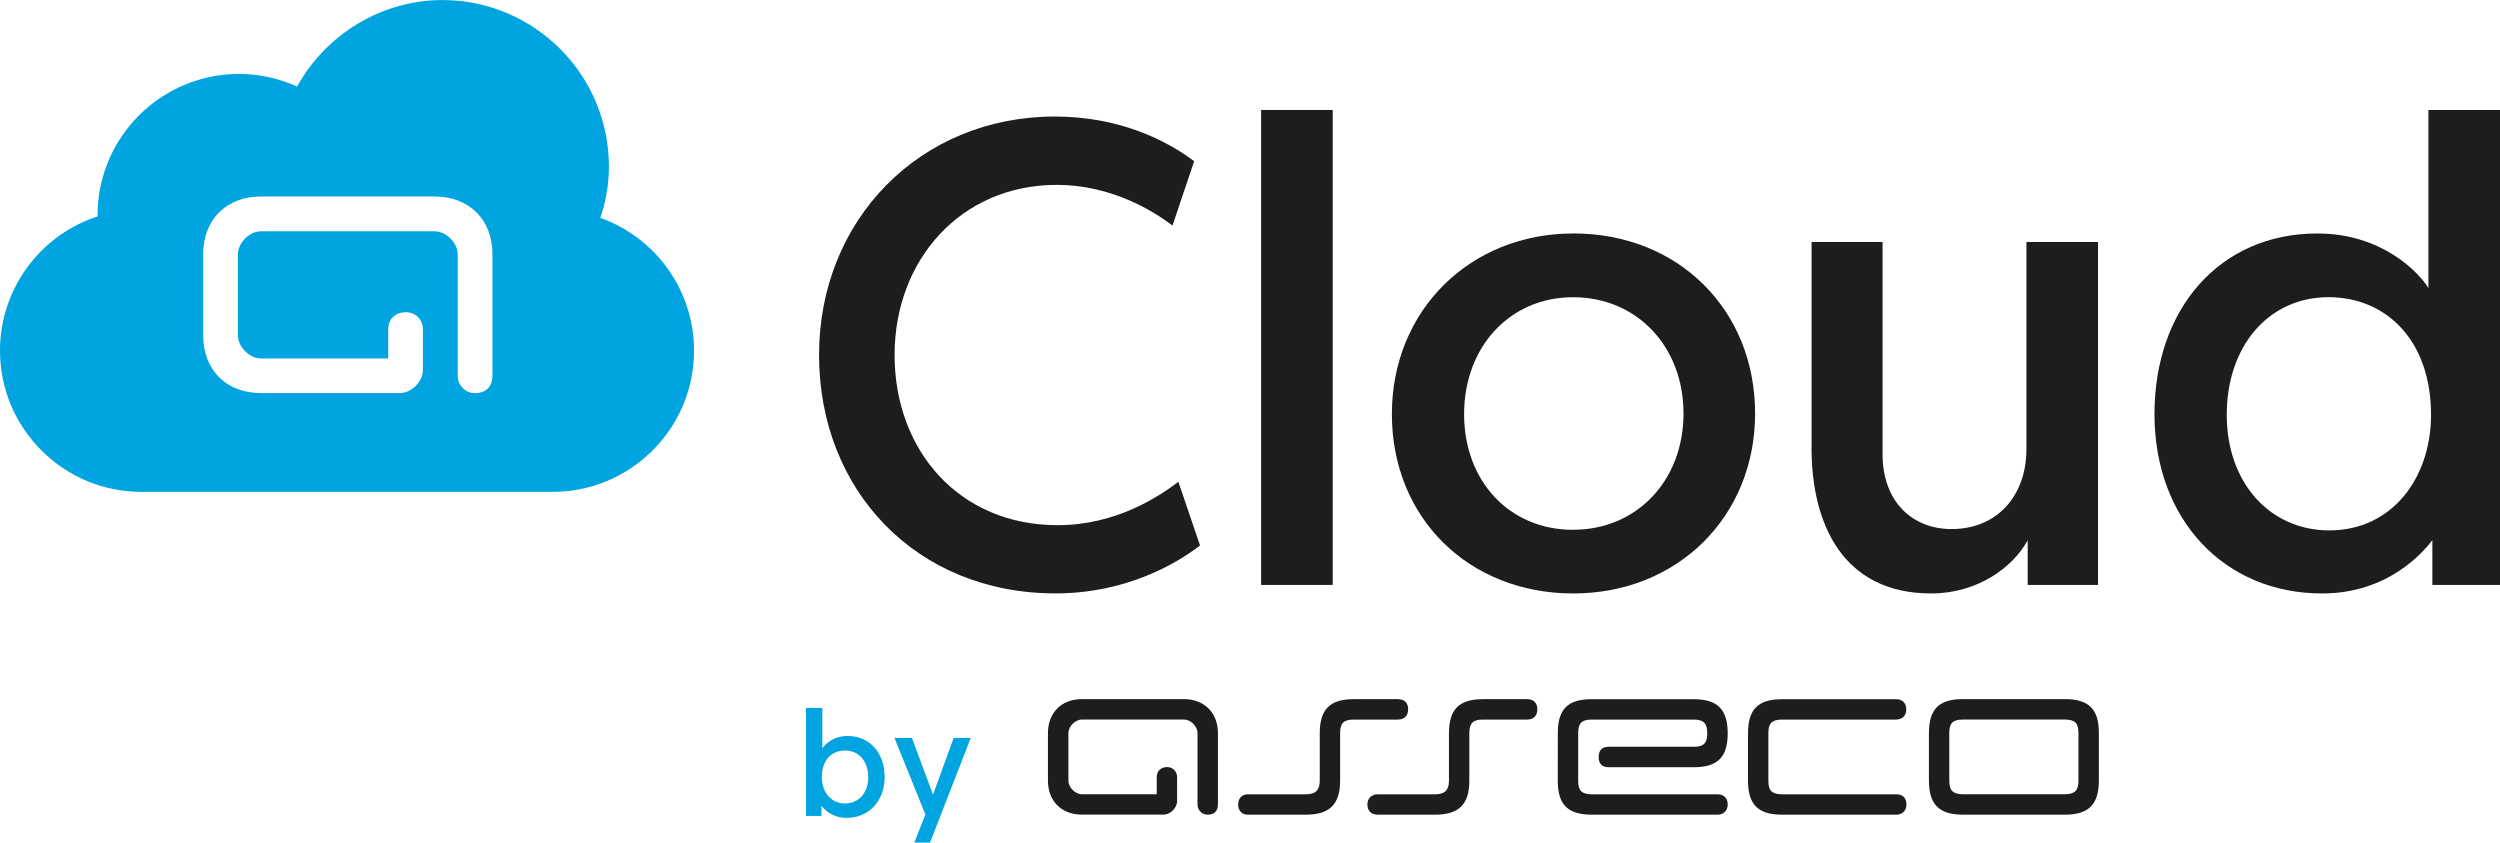 <?xml version="1.0" encoding="UTF-8"?><svg id="uuid-3c8562eb-88d3-4226-a73d-6f3a94f24654" xmlns="http://www.w3.org/2000/svg" viewBox="0 0 468.99 158.07"><path d="m158.52,150.73c2.5,0,4.36-1.93,4.36-4.93s-1.79-5.01-4.34-5.01-4.37,1.82-4.37,5.01c0,2.69,1.65,4.93,4.34,4.93m-7.29-17.93h3.05v7.6c.39-.65,1.96-2.33,4.73-2.33,4.18,0,6.95,3.19,6.95,7.71s-2.97,7.65-7.15,7.65c-2.83,0-4.31-1.76-4.7-2.26v1.9h-2.89v-20.26Z" style="fill:#00a4e0;"/><polyline points="171.52 158.07 173.6 152.8 167.8 138.43 171.07 138.43 175.03 149.07 178.91 138.43 182.11 138.43 174.47 158.07" style="fill:#00a4e0;"/><path d="m288.4,133.07c0-1.18-.68-1.91-1.92-1.91h-8.29c-4.45,0-6.37,1.9-6.37,6.38v8.92c0,1.76-.79,2.55-2.6,2.55h-10.78c-1.15,0-1.92.74-1.92,1.92s.74,1.9,1.89,1.9h10.81c4.44,0,6.42-1.91,6.42-6.37v-8.92c0-1.9.69-2.55,2.55-2.55h8.29c1.25,0,1.91-.75,1.92-1.92" style="fill:#1d1d1b;"/><path d="m222.09,131.15h-19.12c-3.83,0-6.38,2.55-6.38,6.38v8.92c0,3.83,2.55,6.38,6.38,6.37h15.3c1.28,0,2.55-1.27,2.55-2.55v-4.46c0-1.11-.82-1.91-1.87-1.91-1.19,0-1.95.75-1.95,1.91v3.19h-14.02c-1.27,0-2.55-1.28-2.55-2.55v-8.92c0-1.27,1.28-2.54,2.55-2.55h19.12c1.27,0,2.55,1.27,2.55,2.55v13.39c0,1,.76,1.91,1.91,1.91s1.92-.61,1.92-1.91v-13.39c0-3.82-2.55-6.37-6.38-6.38" style="fill:#1d1d1b;"/><path d="m292.23,146.46c0,4.46,1.87,6.37,6.37,6.37h23.59c1.15,0,1.92-.74,1.92-1.92s-.74-1.9-1.89-1.9h-23.61c-1.91-.03-2.55-.69-2.55-2.55v-8.92c0-1.91.7-2.55,2.55-2.55h19.13c1.8,0,2.54.67,2.54,2.55s-.67,2.55-2.54,2.55h-15.92c-1.28,0-1.92.65-1.92,1.92s.65,1.92,1.92,1.92h15.92c4.51,0,6.37-1.92,6.37-6.38s-1.92-6.38-6.37-6.38h-19.13c-4.58,0-6.37,1.91-6.37,6.38" style="fill:#1d1d1b;"/><path d="m327.92,146.46c0,4.46,1.87,6.37,6.38,6.37h21.43c1.15,0,1.91-.74,1.91-1.92s-.67-1.9-1.89-1.9h-21.45c-1.92-.03-2.56-.69-2.56-2.55v-8.92c0-1.86.64-2.53,2.56-2.55h21.39c1.16,0,1.92-.73,1.92-1.91s-.73-1.91-1.89-1.91h-21.42c-4.51,0-6.38,1.91-6.38,6.38" style="fill:#1d1d1b;"/><path d="m368.23,149c-1.91-.02-2.55-.72-2.55-2.58v-8.92c0-1.86.64-2.49,2.55-2.52h19.13c1.91.03,2.55.68,2.55,2.55v8.89c0,1.86-.64,2.55-2.55,2.58m-25.5-2.58c0,4.47,1.88,6.41,6.37,6.41h19.13c4.5,0,6.38-1.94,6.38-6.41v-8.92c0-4.47-1.88-6.35-6.38-6.35h-19.13c-4.49,0-6.37,1.88-6.37,6.35v8.92Z" style="fill:#1d1d1b;"/><path d="m264.17,133.07c0-1.18-.68-1.91-1.92-1.91h-8.29c-4.46,0-6.38,1.9-6.38,6.38v8.92c0,1.76-.79,2.55-2.6,2.55h-10.86c-1.15,0-1.84.74-1.84,1.92s.69,1.9,1.84,1.9h10.86c4.43,0,6.42-1.91,6.42-6.37v-8.92c0-1.9.69-2.55,2.55-2.55h8.29c1.25,0,1.91-.75,1.92-1.92" style="fill:#1d1d1b;"/><path d="m225.12,102.33c-4.31,3.33-13.8,8.99-27.11,8.99-26.13,0-44.36-19.35-44.36-44.73s18.98-44.73,44.24-44.73c12.2,0,21.07,4.56,26.13,8.38l-4.07,12.08c-3.7-2.84-11.58-7.64-21.69-7.64-17.99,0-30.44,14.05-30.44,31.92s12.08,31.92,30.56,31.92c11.21,0,19.23-5.55,22.68-8.13" style="fill:#1d1d1b;"/><rect x="236.58" y="20.63" width="13.43" height="89.1" style="fill:#1d1d1b;"/><path d="m295.12,43.79c19.84,0,34.13,14.42,34.13,33.77s-14.54,33.77-34.13,33.77-34.01-14.17-34.01-33.64,14.67-33.89,34.01-33.89m0,55.58c11.95,0,20.7-9.24,20.7-21.81s-8.75-21.81-20.7-21.81-20.46,9.37-20.46,21.94,8.5,21.69,20.46,21.69" style="fill:#1d1d1b;"/><path d="m339.85,84.09v-38.69h13.31v39.8c0,8.87,5.54,14.05,12.94,14.05,8.5,0,14.05-6.16,14.05-15.03v-38.82h13.43v64.33h-13.19v-8.38c-2.83,5.17-9.49,9.98-18.12,9.98-16.64,0-22.43-13.19-22.43-27.24" style="fill:#1d1d1b;"/><path d="m468.99,109.73h-12.69v-8.38c-1.73,2.22-8.26,9.98-20.7,9.98-18.36,0-31.43-13.92-31.43-33.64s12.2-33.89,30.56-33.89c12.2,0,19.1,7.39,20.83,10.23V20.63h13.43m-32.16,35.12c-11.21,0-19.1,9.12-19.1,22.06s8.26,21.69,19.22,21.69c11.83,0,19.1-9.86,19.1-21.69,0-14.05-8.5-22.06-19.22-22.06" style="fill:#1d1d1b;"/><path d="m112.62,40.88c1.07-3.15,1.61-6.39,1.61-9.64,0-17.22-14.01-31.23-31.23-31.23-11.32,0-21.84,6.38-27.27,16.23-3.42-1.56-7.13-2.37-10.91-2.37-14.62,0-26.52,11.9-26.52,26.52v.21C7.53,44.09,0,54.21,0,65.75c0,7.07,2.76,13.73,7.78,18.75,5.01,5.01,11.67,7.77,18.74,7.77h77.15c3.54,0,6.97-.69,10.15-2.01,3.17-1.32,6.09-3.26,8.6-5.76,5.01-5.01,7.78-11.68,7.78-18.75,0-11.28-7.18-21.15-17.56-24.87m-20.27,29.63c0,2.21-1.42,3.25-3.27,3.25s-3.24-1.54-3.24-3.25v-22.79c0-2.17-2.17-4.33-4.34-4.33h-32.55c-2.17,0-4.34,2.16-4.34,4.33v15.18c0,2.17,2.18,4.35,4.34,4.35h23.86v-5.43c0-1.98,1.3-3.25,3.33-3.25,1.78,0,3.19,1.37,3.18,3.25v7.59c0,2.17-2.16,4.34-4.34,4.33h-26.03c-6.52.01-10.86-4.33-10.86-10.85v-15.18c0-6.51,4.34-10.85,10.86-10.85h32.55c6.51,0,10.86,4.34,10.86,10.85v22.79Z" style="fill:#00a4e0;"/></svg>